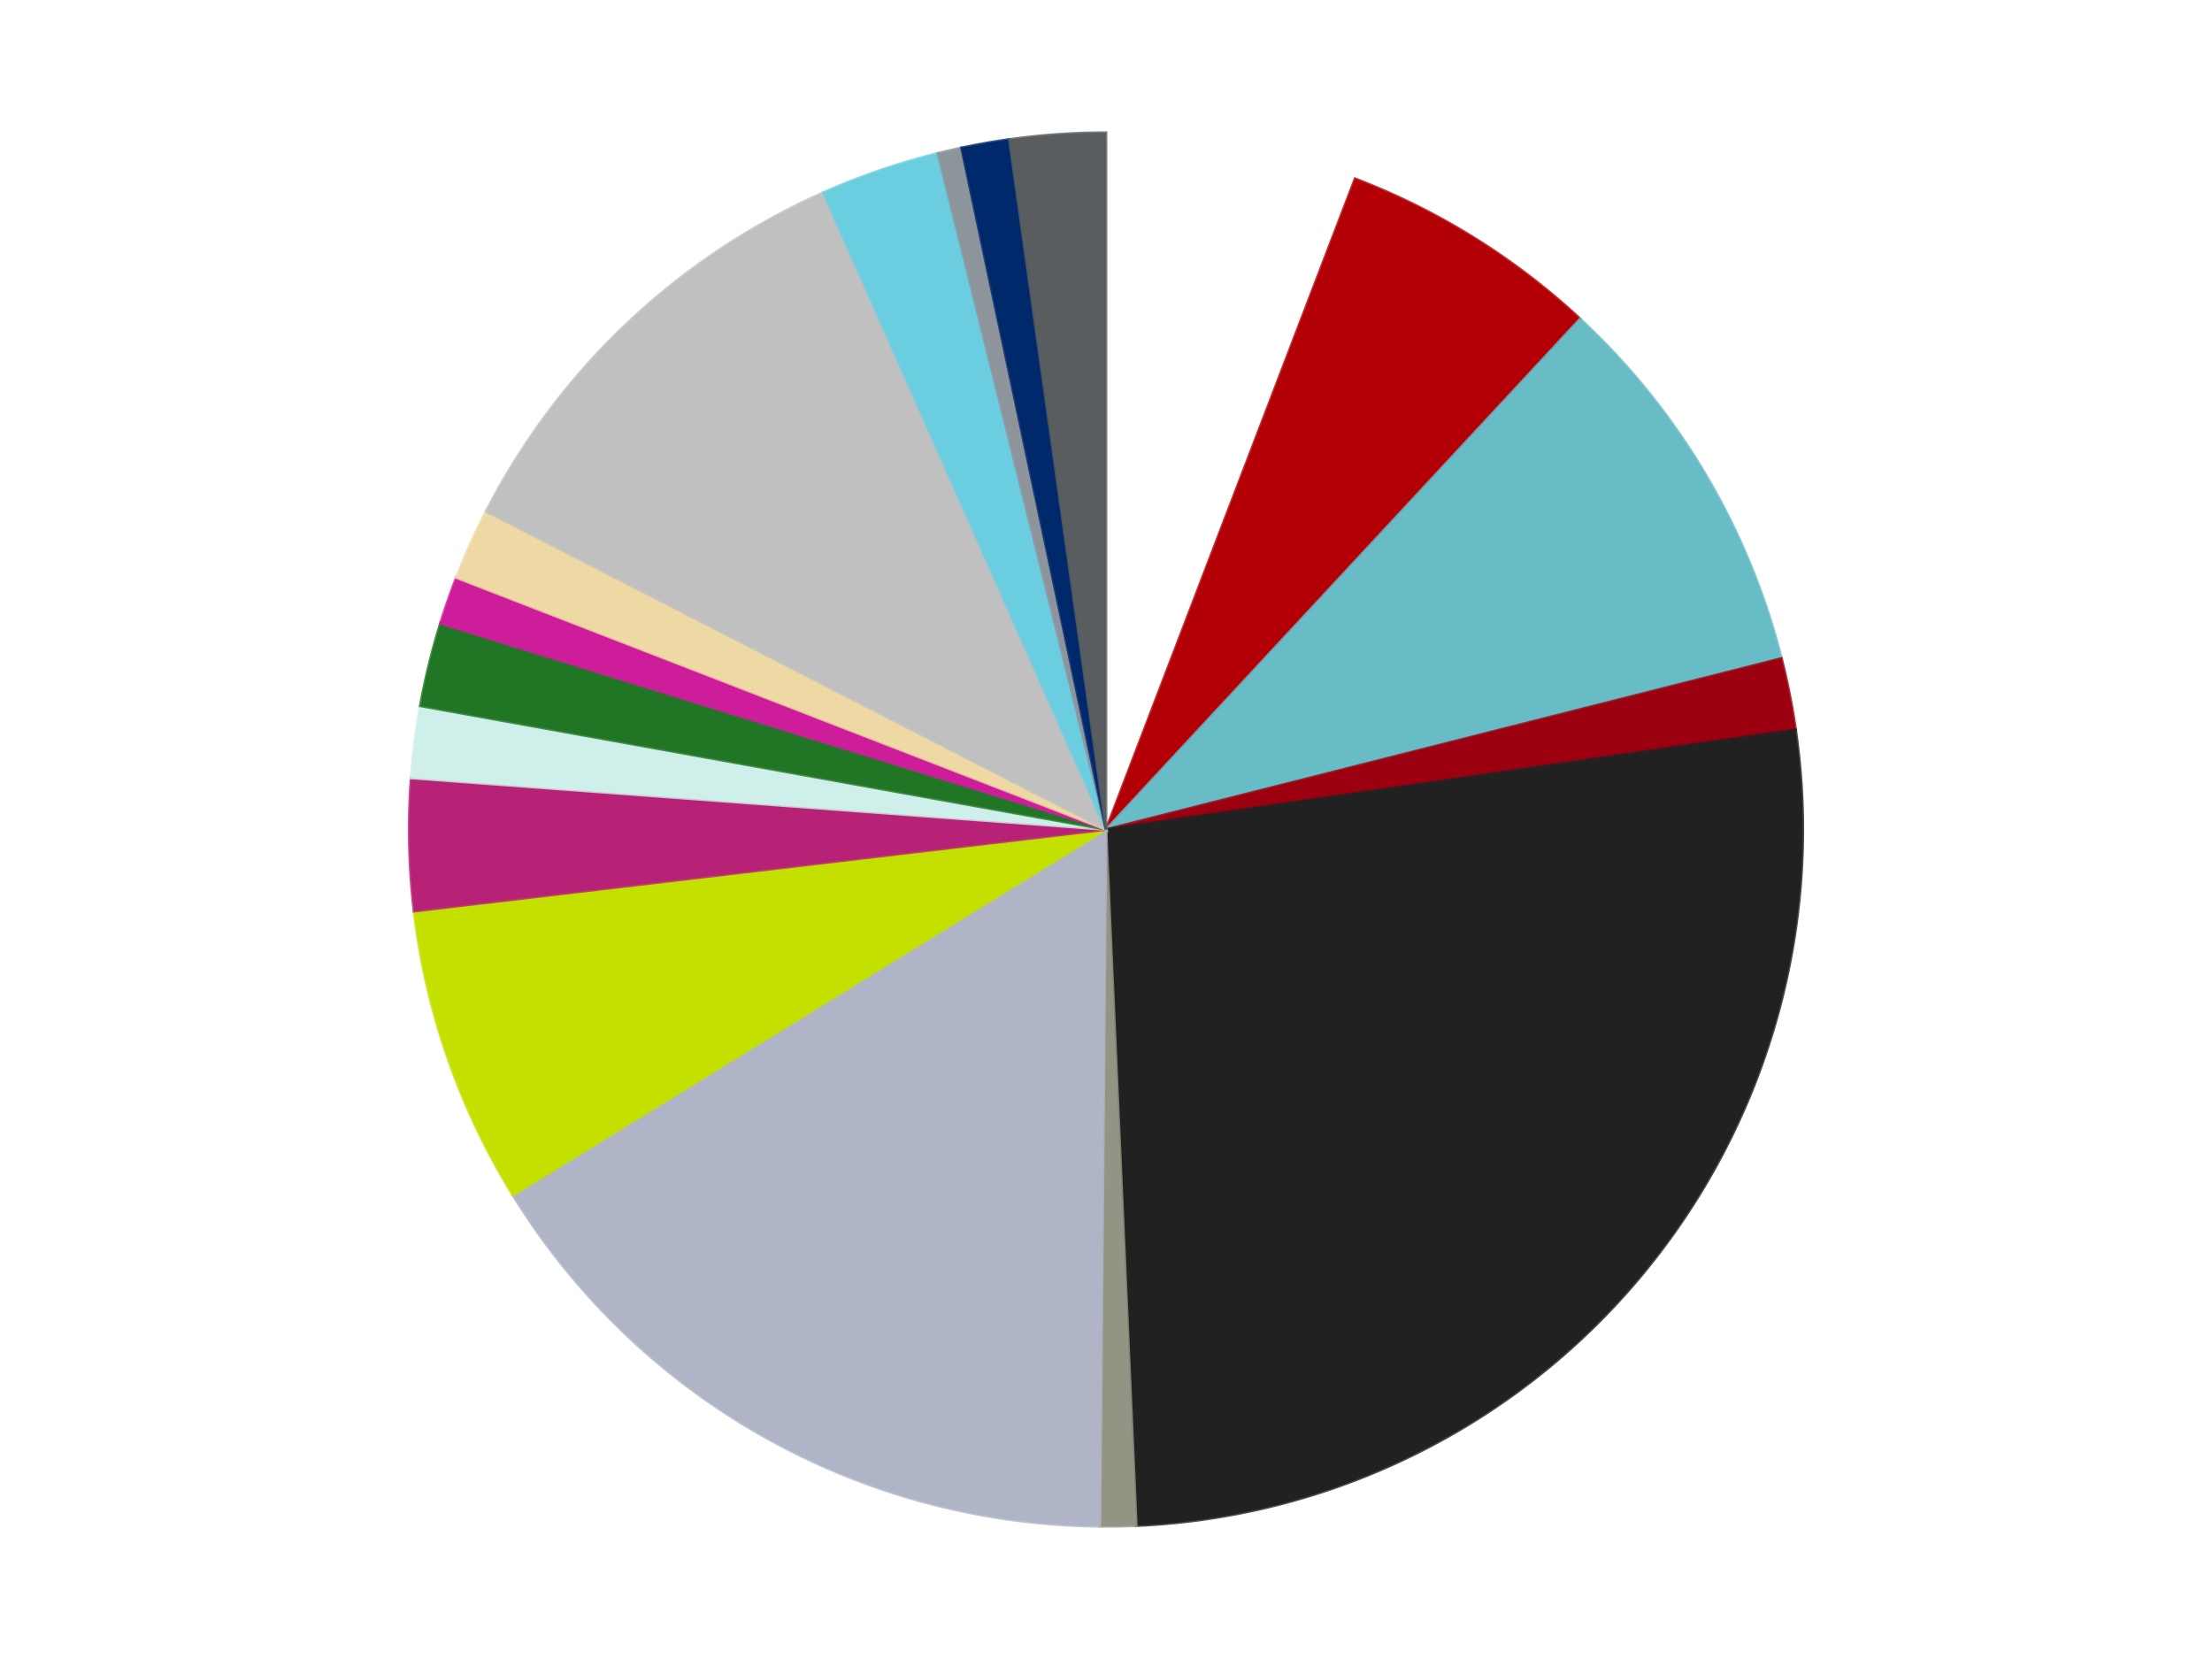 <?xml version='1.0' encoding='utf-8'?>
<svg xmlns="http://www.w3.org/2000/svg" xmlns:xlink="http://www.w3.org/1999/xlink" id="chart-8f6e586e-2084-4e74-8fb3-b382dd51e012" class="pygal-chart" viewBox="0 0 800 600"><!--Generated with pygal 3.0.4 (lxml) ©Kozea 2012-2016 on 2024-07-06--><!--http://pygal.org--><!--http://github.com/Kozea/pygal--><defs><style type="text/css">#chart-8f6e586e-2084-4e74-8fb3-b382dd51e012{-webkit-user-select:none;-webkit-font-smoothing:antialiased;font-family:Consolas,"Liberation Mono",Menlo,Courier,monospace}#chart-8f6e586e-2084-4e74-8fb3-b382dd51e012 .title{font-family:Consolas,"Liberation Mono",Menlo,Courier,monospace;font-size:16px}#chart-8f6e586e-2084-4e74-8fb3-b382dd51e012 .legends .legend text{font-family:Consolas,"Liberation Mono",Menlo,Courier,monospace;font-size:14px}#chart-8f6e586e-2084-4e74-8fb3-b382dd51e012 .axis text{font-family:Consolas,"Liberation Mono",Menlo,Courier,monospace;font-size:10px}#chart-8f6e586e-2084-4e74-8fb3-b382dd51e012 .axis text.major{font-family:Consolas,"Liberation Mono",Menlo,Courier,monospace;font-size:10px}#chart-8f6e586e-2084-4e74-8fb3-b382dd51e012 .text-overlay text.value{font-family:Consolas,"Liberation Mono",Menlo,Courier,monospace;font-size:16px}#chart-8f6e586e-2084-4e74-8fb3-b382dd51e012 .text-overlay text.label{font-family:Consolas,"Liberation Mono",Menlo,Courier,monospace;font-size:10px}#chart-8f6e586e-2084-4e74-8fb3-b382dd51e012 .tooltip{font-family:Consolas,"Liberation Mono",Menlo,Courier,monospace;font-size:14px}#chart-8f6e586e-2084-4e74-8fb3-b382dd51e012 text.no_data{font-family:Consolas,"Liberation Mono",Menlo,Courier,monospace;font-size:64px}
#chart-8f6e586e-2084-4e74-8fb3-b382dd51e012{background-color:transparent}#chart-8f6e586e-2084-4e74-8fb3-b382dd51e012 path,#chart-8f6e586e-2084-4e74-8fb3-b382dd51e012 line,#chart-8f6e586e-2084-4e74-8fb3-b382dd51e012 rect,#chart-8f6e586e-2084-4e74-8fb3-b382dd51e012 circle{-webkit-transition:150ms;-moz-transition:150ms;transition:150ms}#chart-8f6e586e-2084-4e74-8fb3-b382dd51e012 .graph &gt; .background{fill:transparent}#chart-8f6e586e-2084-4e74-8fb3-b382dd51e012 .plot &gt; .background{fill:transparent}#chart-8f6e586e-2084-4e74-8fb3-b382dd51e012 .graph{fill:rgba(0,0,0,.87)}#chart-8f6e586e-2084-4e74-8fb3-b382dd51e012 text.no_data{fill:rgba(0,0,0,1)}#chart-8f6e586e-2084-4e74-8fb3-b382dd51e012 .title{fill:rgba(0,0,0,1)}#chart-8f6e586e-2084-4e74-8fb3-b382dd51e012 .legends .legend text{fill:rgba(0,0,0,.87)}#chart-8f6e586e-2084-4e74-8fb3-b382dd51e012 .legends .legend:hover text{fill:rgba(0,0,0,1)}#chart-8f6e586e-2084-4e74-8fb3-b382dd51e012 .axis .line{stroke:rgba(0,0,0,1)}#chart-8f6e586e-2084-4e74-8fb3-b382dd51e012 .axis .guide.line{stroke:rgba(0,0,0,.54)}#chart-8f6e586e-2084-4e74-8fb3-b382dd51e012 .axis .major.line{stroke:rgba(0,0,0,.87)}#chart-8f6e586e-2084-4e74-8fb3-b382dd51e012 .axis text.major{fill:rgba(0,0,0,1)}#chart-8f6e586e-2084-4e74-8fb3-b382dd51e012 .axis.y .guides:hover .guide.line,#chart-8f6e586e-2084-4e74-8fb3-b382dd51e012 .line-graph .axis.x .guides:hover .guide.line,#chart-8f6e586e-2084-4e74-8fb3-b382dd51e012 .stackedline-graph .axis.x .guides:hover .guide.line,#chart-8f6e586e-2084-4e74-8fb3-b382dd51e012 .xy-graph .axis.x .guides:hover .guide.line{stroke:rgba(0,0,0,1)}#chart-8f6e586e-2084-4e74-8fb3-b382dd51e012 .axis .guides:hover text{fill:rgba(0,0,0,1)}#chart-8f6e586e-2084-4e74-8fb3-b382dd51e012 .reactive{fill-opacity:1.0;stroke-opacity:.8;stroke-width:1}#chart-8f6e586e-2084-4e74-8fb3-b382dd51e012 .ci{stroke:rgba(0,0,0,.87)}#chart-8f6e586e-2084-4e74-8fb3-b382dd51e012 .reactive.active,#chart-8f6e586e-2084-4e74-8fb3-b382dd51e012 .active .reactive{fill-opacity:0.6;stroke-opacity:.9;stroke-width:4}#chart-8f6e586e-2084-4e74-8fb3-b382dd51e012 .ci .reactive.active{stroke-width:1.5}#chart-8f6e586e-2084-4e74-8fb3-b382dd51e012 .series text{fill:rgba(0,0,0,1)}#chart-8f6e586e-2084-4e74-8fb3-b382dd51e012 .tooltip rect{fill:transparent;stroke:rgba(0,0,0,1);-webkit-transition:opacity 150ms;-moz-transition:opacity 150ms;transition:opacity 150ms}#chart-8f6e586e-2084-4e74-8fb3-b382dd51e012 .tooltip .label{fill:rgba(0,0,0,.87)}#chart-8f6e586e-2084-4e74-8fb3-b382dd51e012 .tooltip .label{fill:rgba(0,0,0,.87)}#chart-8f6e586e-2084-4e74-8fb3-b382dd51e012 .tooltip .legend{font-size:.8em;fill:rgba(0,0,0,.54)}#chart-8f6e586e-2084-4e74-8fb3-b382dd51e012 .tooltip .x_label{font-size:.6em;fill:rgba(0,0,0,1)}#chart-8f6e586e-2084-4e74-8fb3-b382dd51e012 .tooltip .xlink{font-size:.5em;text-decoration:underline}#chart-8f6e586e-2084-4e74-8fb3-b382dd51e012 .tooltip .value{font-size:1.5em}#chart-8f6e586e-2084-4e74-8fb3-b382dd51e012 .bound{font-size:.5em}#chart-8f6e586e-2084-4e74-8fb3-b382dd51e012 .max-value{font-size:.75em;fill:rgba(0,0,0,.54)}#chart-8f6e586e-2084-4e74-8fb3-b382dd51e012 .map-element{fill:transparent;stroke:rgba(0,0,0,.54) !important}#chart-8f6e586e-2084-4e74-8fb3-b382dd51e012 .map-element .reactive{fill-opacity:inherit;stroke-opacity:inherit}#chart-8f6e586e-2084-4e74-8fb3-b382dd51e012 .color-0,#chart-8f6e586e-2084-4e74-8fb3-b382dd51e012 .color-0 a:visited{stroke:#F44336;fill:#F44336}#chart-8f6e586e-2084-4e74-8fb3-b382dd51e012 .color-1,#chart-8f6e586e-2084-4e74-8fb3-b382dd51e012 .color-1 a:visited{stroke:#3F51B5;fill:#3F51B5}#chart-8f6e586e-2084-4e74-8fb3-b382dd51e012 .color-2,#chart-8f6e586e-2084-4e74-8fb3-b382dd51e012 .color-2 a:visited{stroke:#009688;fill:#009688}#chart-8f6e586e-2084-4e74-8fb3-b382dd51e012 .color-3,#chart-8f6e586e-2084-4e74-8fb3-b382dd51e012 .color-3 a:visited{stroke:#FFC107;fill:#FFC107}#chart-8f6e586e-2084-4e74-8fb3-b382dd51e012 .color-4,#chart-8f6e586e-2084-4e74-8fb3-b382dd51e012 .color-4 a:visited{stroke:#FF5722;fill:#FF5722}#chart-8f6e586e-2084-4e74-8fb3-b382dd51e012 .color-5,#chart-8f6e586e-2084-4e74-8fb3-b382dd51e012 .color-5 a:visited{stroke:#9C27B0;fill:#9C27B0}#chart-8f6e586e-2084-4e74-8fb3-b382dd51e012 .color-6,#chart-8f6e586e-2084-4e74-8fb3-b382dd51e012 .color-6 a:visited{stroke:#03A9F4;fill:#03A9F4}#chart-8f6e586e-2084-4e74-8fb3-b382dd51e012 .color-7,#chart-8f6e586e-2084-4e74-8fb3-b382dd51e012 .color-7 a:visited{stroke:#8BC34A;fill:#8BC34A}#chart-8f6e586e-2084-4e74-8fb3-b382dd51e012 .color-8,#chart-8f6e586e-2084-4e74-8fb3-b382dd51e012 .color-8 a:visited{stroke:#FF9800;fill:#FF9800}#chart-8f6e586e-2084-4e74-8fb3-b382dd51e012 .color-9,#chart-8f6e586e-2084-4e74-8fb3-b382dd51e012 .color-9 a:visited{stroke:#E91E63;fill:#E91E63}#chart-8f6e586e-2084-4e74-8fb3-b382dd51e012 .color-10,#chart-8f6e586e-2084-4e74-8fb3-b382dd51e012 .color-10 a:visited{stroke:#2196F3;fill:#2196F3}#chart-8f6e586e-2084-4e74-8fb3-b382dd51e012 .color-11,#chart-8f6e586e-2084-4e74-8fb3-b382dd51e012 .color-11 a:visited{stroke:#4CAF50;fill:#4CAF50}#chart-8f6e586e-2084-4e74-8fb3-b382dd51e012 .color-12,#chart-8f6e586e-2084-4e74-8fb3-b382dd51e012 .color-12 a:visited{stroke:#FFEB3B;fill:#FFEB3B}#chart-8f6e586e-2084-4e74-8fb3-b382dd51e012 .color-13,#chart-8f6e586e-2084-4e74-8fb3-b382dd51e012 .color-13 a:visited{stroke:#673AB7;fill:#673AB7}#chart-8f6e586e-2084-4e74-8fb3-b382dd51e012 .color-14,#chart-8f6e586e-2084-4e74-8fb3-b382dd51e012 .color-14 a:visited{stroke:#00BCD4;fill:#00BCD4}#chart-8f6e586e-2084-4e74-8fb3-b382dd51e012 .color-15,#chart-8f6e586e-2084-4e74-8fb3-b382dd51e012 .color-15 a:visited{stroke:#CDDC39;fill:#CDDC39}#chart-8f6e586e-2084-4e74-8fb3-b382dd51e012 .color-16,#chart-8f6e586e-2084-4e74-8fb3-b382dd51e012 .color-16 a:visited{stroke:#9E9E9E;fill:#9E9E9E}#chart-8f6e586e-2084-4e74-8fb3-b382dd51e012 .color-17,#chart-8f6e586e-2084-4e74-8fb3-b382dd51e012 .color-17 a:visited{stroke:#607D8B;fill:#607D8B}#chart-8f6e586e-2084-4e74-8fb3-b382dd51e012 .text-overlay .color-0 text{fill:black}#chart-8f6e586e-2084-4e74-8fb3-b382dd51e012 .text-overlay .color-1 text{fill:black}#chart-8f6e586e-2084-4e74-8fb3-b382dd51e012 .text-overlay .color-2 text{fill:black}#chart-8f6e586e-2084-4e74-8fb3-b382dd51e012 .text-overlay .color-3 text{fill:black}#chart-8f6e586e-2084-4e74-8fb3-b382dd51e012 .text-overlay .color-4 text{fill:black}#chart-8f6e586e-2084-4e74-8fb3-b382dd51e012 .text-overlay .color-5 text{fill:black}#chart-8f6e586e-2084-4e74-8fb3-b382dd51e012 .text-overlay .color-6 text{fill:black}#chart-8f6e586e-2084-4e74-8fb3-b382dd51e012 .text-overlay .color-7 text{fill:black}#chart-8f6e586e-2084-4e74-8fb3-b382dd51e012 .text-overlay .color-8 text{fill:black}#chart-8f6e586e-2084-4e74-8fb3-b382dd51e012 .text-overlay .color-9 text{fill:black}#chart-8f6e586e-2084-4e74-8fb3-b382dd51e012 .text-overlay .color-10 text{fill:black}#chart-8f6e586e-2084-4e74-8fb3-b382dd51e012 .text-overlay .color-11 text{fill:black}#chart-8f6e586e-2084-4e74-8fb3-b382dd51e012 .text-overlay .color-12 text{fill:black}#chart-8f6e586e-2084-4e74-8fb3-b382dd51e012 .text-overlay .color-13 text{fill:black}#chart-8f6e586e-2084-4e74-8fb3-b382dd51e012 .text-overlay .color-14 text{fill:black}#chart-8f6e586e-2084-4e74-8fb3-b382dd51e012 .text-overlay .color-15 text{fill:black}#chart-8f6e586e-2084-4e74-8fb3-b382dd51e012 .text-overlay .color-16 text{fill:black}#chart-8f6e586e-2084-4e74-8fb3-b382dd51e012 .text-overlay .color-17 text{fill:black}
#chart-8f6e586e-2084-4e74-8fb3-b382dd51e012 text.no_data{text-anchor:middle}#chart-8f6e586e-2084-4e74-8fb3-b382dd51e012 .guide.line{fill:none}#chart-8f6e586e-2084-4e74-8fb3-b382dd51e012 .centered{text-anchor:middle}#chart-8f6e586e-2084-4e74-8fb3-b382dd51e012 .title{text-anchor:middle}#chart-8f6e586e-2084-4e74-8fb3-b382dd51e012 .legends .legend text{fill-opacity:1}#chart-8f6e586e-2084-4e74-8fb3-b382dd51e012 .axis.x text{text-anchor:middle}#chart-8f6e586e-2084-4e74-8fb3-b382dd51e012 .axis.x:not(.web) text[transform]{text-anchor:start}#chart-8f6e586e-2084-4e74-8fb3-b382dd51e012 .axis.x:not(.web) text[transform].backwards{text-anchor:end}#chart-8f6e586e-2084-4e74-8fb3-b382dd51e012 .axis.y text{text-anchor:end}#chart-8f6e586e-2084-4e74-8fb3-b382dd51e012 .axis.y text[transform].backwards{text-anchor:start}#chart-8f6e586e-2084-4e74-8fb3-b382dd51e012 .axis.y2 text{text-anchor:start}#chart-8f6e586e-2084-4e74-8fb3-b382dd51e012 .axis.y2 text[transform].backwards{text-anchor:end}#chart-8f6e586e-2084-4e74-8fb3-b382dd51e012 .axis .guide.line{stroke-dasharray:4,4;stroke:black}#chart-8f6e586e-2084-4e74-8fb3-b382dd51e012 .axis .major.guide.line{stroke-dasharray:6,6;stroke:black}#chart-8f6e586e-2084-4e74-8fb3-b382dd51e012 .horizontal .axis.y .guide.line,#chart-8f6e586e-2084-4e74-8fb3-b382dd51e012 .horizontal .axis.y2 .guide.line,#chart-8f6e586e-2084-4e74-8fb3-b382dd51e012 .vertical .axis.x .guide.line{opacity:0}#chart-8f6e586e-2084-4e74-8fb3-b382dd51e012 .horizontal .axis.always_show .guide.line,#chart-8f6e586e-2084-4e74-8fb3-b382dd51e012 .vertical .axis.always_show .guide.line{opacity:1 !important}#chart-8f6e586e-2084-4e74-8fb3-b382dd51e012 .axis.y .guides:hover .guide.line,#chart-8f6e586e-2084-4e74-8fb3-b382dd51e012 .axis.y2 .guides:hover .guide.line,#chart-8f6e586e-2084-4e74-8fb3-b382dd51e012 .axis.x .guides:hover .guide.line{opacity:1}#chart-8f6e586e-2084-4e74-8fb3-b382dd51e012 .axis .guides:hover text{opacity:1}#chart-8f6e586e-2084-4e74-8fb3-b382dd51e012 .nofill{fill:none}#chart-8f6e586e-2084-4e74-8fb3-b382dd51e012 .subtle-fill{fill-opacity:.2}#chart-8f6e586e-2084-4e74-8fb3-b382dd51e012 .dot{stroke-width:1px;fill-opacity:1;stroke-opacity:1}#chart-8f6e586e-2084-4e74-8fb3-b382dd51e012 .dot.active{stroke-width:5px}#chart-8f6e586e-2084-4e74-8fb3-b382dd51e012 .dot.negative{fill:transparent}#chart-8f6e586e-2084-4e74-8fb3-b382dd51e012 text,#chart-8f6e586e-2084-4e74-8fb3-b382dd51e012 tspan{stroke:none !important}#chart-8f6e586e-2084-4e74-8fb3-b382dd51e012 .series text.active{opacity:1}#chart-8f6e586e-2084-4e74-8fb3-b382dd51e012 .tooltip rect{fill-opacity:.95;stroke-width:.5}#chart-8f6e586e-2084-4e74-8fb3-b382dd51e012 .tooltip text{fill-opacity:1}#chart-8f6e586e-2084-4e74-8fb3-b382dd51e012 .showable{visibility:hidden}#chart-8f6e586e-2084-4e74-8fb3-b382dd51e012 .showable.shown{visibility:visible}#chart-8f6e586e-2084-4e74-8fb3-b382dd51e012 .gauge-background{fill:rgba(229,229,229,1);stroke:none}#chart-8f6e586e-2084-4e74-8fb3-b382dd51e012 .bg-lines{stroke:transparent;stroke-width:2px}</style><script type="text/javascript">window.pygal = window.pygal || {};window.pygal.config = window.pygal.config || {};window.pygal.config['8f6e586e-2084-4e74-8fb3-b382dd51e012'] = {"allow_interruptions": false, "box_mode": "extremes", "classes": ["pygal-chart"], "css": ["file://style.css", "file://graph.css"], "defs": [], "disable_xml_declaration": false, "dots_size": 2.5, "dynamic_print_values": false, "explicit_size": false, "fill": false, "force_uri_protocol": "https", "formatter": null, "half_pie": false, "height": 600, "include_x_axis": false, "inner_radius": 0, "interpolate": null, "interpolation_parameters": {}, "interpolation_precision": 250, "inverse_y_axis": false, "js": ["//kozea.github.io/pygal.js/2.0.x/pygal-tooltips.min.js"], "legend_at_bottom": false, "legend_at_bottom_columns": null, "legend_box_size": 12, "logarithmic": false, "margin": 20, "margin_bottom": null, "margin_left": null, "margin_right": null, "margin_top": null, "max_scale": 16, "min_scale": 4, "missing_value_fill_truncation": "x", "no_data_text": "No data", "no_prefix": false, "order_min": null, "pretty_print": false, "print_labels": false, "print_values": false, "print_values_position": "center", "print_zeroes": true, "range": null, "rounded_bars": null, "secondary_range": null, "show_dots": true, "show_legend": false, "show_minor_x_labels": true, "show_minor_y_labels": true, "show_only_major_dots": false, "show_x_guides": false, "show_x_labels": true, "show_y_guides": true, "show_y_labels": true, "spacing": 10, "stack_from_top": false, "strict": false, "stroke": true, "stroke_style": null, "style": {"background": "transparent", "ci_colors": [], "colors": ["#F44336", "#3F51B5", "#009688", "#FFC107", "#FF5722", "#9C27B0", "#03A9F4", "#8BC34A", "#FF9800", "#E91E63", "#2196F3", "#4CAF50", "#FFEB3B", "#673AB7", "#00BCD4", "#CDDC39", "#9E9E9E", "#607D8B"], "dot_opacity": "1", "font_family": "Consolas, \"Liberation Mono\", Menlo, Courier, monospace", "foreground": "rgba(0, 0, 0, .87)", "foreground_strong": "rgba(0, 0, 0, 1)", "foreground_subtle": "rgba(0, 0, 0, .54)", "guide_stroke_color": "black", "guide_stroke_dasharray": "4,4", "label_font_family": "Consolas, \"Liberation Mono\", Menlo, Courier, monospace", "label_font_size": 10, "legend_font_family": "Consolas, \"Liberation Mono\", Menlo, Courier, monospace", "legend_font_size": 14, "major_guide_stroke_color": "black", "major_guide_stroke_dasharray": "6,6", "major_label_font_family": "Consolas, \"Liberation Mono\", Menlo, Courier, monospace", "major_label_font_size": 10, "no_data_font_family": "Consolas, \"Liberation Mono\", Menlo, Courier, monospace", "no_data_font_size": 64, "opacity": "1.0", "opacity_hover": "0.6", "plot_background": "transparent", "stroke_opacity": ".8", "stroke_opacity_hover": ".9", "stroke_width": "1", "stroke_width_hover": "4", "title_font_family": "Consolas, \"Liberation Mono\", Menlo, Courier, monospace", "title_font_size": 16, "tooltip_font_family": "Consolas, \"Liberation Mono\", Menlo, Courier, monospace", "tooltip_font_size": 14, "transition": "150ms", "value_background": "rgba(229, 229, 229, 1)", "value_colors": [], "value_font_family": "Consolas, \"Liberation Mono\", Menlo, Courier, monospace", "value_font_size": 16, "value_label_font_family": "Consolas, \"Liberation Mono\", Menlo, Courier, monospace", "value_label_font_size": 10}, "title": null, "tooltip_border_radius": 0, "tooltip_fancy_mode": true, "truncate_label": null, "truncate_legend": null, "width": 800, "x_label_rotation": 0, "x_labels": null, "x_labels_major": null, "x_labels_major_count": null, "x_labels_major_every": null, "x_title": null, "xrange": null, "y_label_rotation": 0, "y_labels": null, "y_labels_major": null, "y_labels_major_count": null, "y_labels_major_every": null, "y_title": null, "zero": 0, "legends": ["White", "Red", "Trans-Light Blue", "Trans-Red", "Black", "Trans-Black", "Light Bluish Gray", "Lime", "Magenta", "Light Aqua", "Trans-Green", "Trans-Dark Pink", "Tan", "Metallic Silver", "Medium Azure", "Flat Silver", "Trans-Dark Blue", "Dark Bluish Gray"]}</script><script type="text/javascript" xlink:href="https://kozea.github.io/pygal.js/2.0.x/pygal-tooltips.min.js"/></defs><title>Pygal</title><g class="graph pie-graph vertical"><rect x="0" y="0" width="800" height="600" class="background"/><g transform="translate(20, 20)" class="plot"><rect x="0" y="0" width="760" height="560" class="background"/><g class="series serie-0 color-0"><g class="slices"><g class="slice" style="fill: #FFFFFF; stroke: #FFFFFF"><path d="M380 28 A252 252 0 0 1 470.07 44.646 L380 280 A0 0 0 0 0 380 280 z" class="slice reactive tooltip-trigger"/><desc class="value">21</desc><desc class="x centered">402.89878115081314</desc><desc class="y centered">156.0982412481277</desc></g></g></g><g class="series serie-1 color-1"><g class="slices"><g class="slice" style="fill: #B30006; stroke: #B30006"><path d="M470.07 44.646 A252 252 0 0 1 551.48 95.342 L380 280 A0 0 0 0 0 380 280 z" class="slice reactive tooltip-trigger"/><desc class="value">22</desc><desc class="x centered">446.60443286575344</desc><desc class="y centered">173.0427677871602</desc></g></g></g><g class="series serie-2 color-2"><g class="slices"><g class="slice" style="fill: #68BCC5; stroke: #68BCC5"><path d="M551.48 95.342 A252 252 0 0 1 624.289 218.138 L380 280 A0 0 0 0 0 380 280 z" class="slice reactive tooltip-trigger"/><desc class="value">33</desc><desc class="x centered">488.3808639399924</desc><desc class="y centered">215.73812692100512</desc></g></g></g><g class="series serie-3 color-3"><g class="slices"><g class="slice" style="fill: #9C0010; stroke: #9C0010"><path d="M624.289 218.138 A252 252 0 0 1 629.407 243.939 L380 280 A0 0 0 0 0 380 280 z" class="slice reactive tooltip-trigger"/><desc class="value">6</desc><desc class="x centered">503.59229697545913</desc><desc class="y centered">255.48583820870252</desc></g></g></g><g class="series serie-4 color-4"><g class="slices"><g class="slice" style="fill: #212121; stroke: #212121"><path d="M629.407 243.939 A252 252 0 0 1 390.962 531.761 L380 280 A0 0 0 0 0 380 280 z" class="slice reactive tooltip-trigger"/><desc class="value">96</desc><desc class="x centered">477.0287296441764</desc><desc class="y centered">360.38299337320876</desc></g></g></g><g class="series serie-5 color-5"><g class="slices"><g class="slice" style="fill: #939484; stroke: #939484"><path d="M390.962 531.761 A252 252 0 0 1 377.807 531.99 L380 280 A0 0 0 0 0 380 280 z" class="slice reactive tooltip-trigger"/><desc class="value">3</desc><desc class="x centered">382.19291240542293</desc><desc class="y centered">405.9809157578327</desc></g></g></g><g class="series serie-6 color-6"><g class="slices"><g class="slice" style="fill: #AFB5C7; stroke: #AFB5C7"><path d="M377.807 531.99 A252 252 0 0 1 165.508 412.277 L380 280 A0 0 0 0 0 380 280 z" class="slice reactive tooltip-trigger"/><desc class="value">58</desc><desc class="x centered">318.11110267337176</desc><desc class="y centered">389.75319761945013</desc></g></g></g><g class="series serie-7 color-7"><g class="slices"><g class="slice" style="fill: #C4E000; stroke: #C4E000"><path d="M165.508 412.277 A252 252 0 0 1 129.737 309.538 L380 280 A0 0 0 0 0 380 280 z" class="slice reactive tooltip-trigger"/><desc class="value">25</desc><desc class="x centered">261.00617350979655</desc><desc class="y centered">321.4302939552612</desc></g></g></g><g class="series serie-8 color-8"><g class="slices"><g class="slice" style="fill: #B72276; stroke: #B72276"><path d="M129.737 309.538 A252 252 0 0 1 128.689 261.376 L380 280 A0 0 0 0 0 380 280 z" class="slice reactive tooltip-trigger"/><desc class="value">11</desc><desc class="x centered">254.0298187049567</desc><desc class="y centered">282.74106265778966</desc></g></g></g><g class="series serie-9 color-9"><g class="slices"><g class="slice" style="fill: #CFEFEA; stroke: #CFEFEA"><path d="M128.689 261.376 A252 252 0 0 1 132 235.281 L380 280 A0 0 0 0 0 380 280 z" class="slice reactive tooltip-trigger"/><desc class="value">6</desc><desc class="x centered">255.00181043520456</desc><desc class="y centered">264.1427428120919</desc></g></g></g><g class="series serie-10 color-10"><g class="slices"><g class="slice" style="fill: #217625; stroke: #217625"><path d="M132 235.281 A252 252 0 0 1 139.273 205.472 L380 280 A0 0 0 0 0 380 280 z" class="slice reactive tooltip-trigger"/><desc class="value">7</desc><desc class="x centered">257.5910173688922</desc><desc class="y centered">250.132945052832</desc></g></g></g><g class="series serie-11 color-11"><g class="slices"><g class="slice" style="fill: #CE1d9b; stroke: #CE1d9b"><path d="M139.273 205.472 A252 252 0 0 1 145.04 188.907 L380 280 A0 0 0 0 0 380 280 z" class="slice reactive tooltip-trigger"/><desc class="value">4</desc><desc class="x centered">261.0061735097965</desc><desc class="y centered">238.56970604473895</desc></g></g></g><g class="series serie-12 color-12"><g class="slices"><g class="slice" style="fill: #EED9A4; stroke: #EED9A4"><path d="M145.04 188.907 A252 252 0 0 1 155.816 164.911 L380 280 A0 0 0 0 0 380 280 z" class="slice reactive tooltip-trigger"/><desc class="value">6</desc><desc class="x centered">265.0573882526418</desc><desc class="y centered">228.38414967574332</desc></g></g></g><g class="series serie-13 color-13"><g class="slices"><g class="slice" style="fill: #C0C0C0; stroke: #C0C0C0"><path d="M155.816 164.911 A252 252 0 0 1 277.77 49.668 L380 280 A0 0 0 0 0 380 280 z" class="slice reactive tooltip-trigger"/><desc class="value">39</desc><desc class="x centered">293.45973229914716</desc><desc class="y centered">188.42062423086338</desc></g></g></g><g class="series serie-14 color-14"><g class="slices"><g class="slice" style="fill: #6ACEE0; stroke: #6ACEE0"><path d="M277.77 49.668 A252 252 0 0 1 319.201 35.444 L380 280 A0 0 0 0 0 380 280 z" class="slice reactive tooltip-trigger"/><desc class="value">10</desc><desc class="x centered">339.0878668802096</desc><desc class="y centered">160.8270275457201</desc></g></g></g><g class="series serie-15 color-15"><g class="slices"><g class="slice" style="fill: #8D949C; stroke: #8D949C"><path d="M319.201 35.444 A252 252 0 0 1 327.749 33.476 L380 280 A0 0 0 0 0 380 280 z" class="slice reactive tooltip-trigger"/><desc class="value">2</desc><desc class="x centered">351.7333355489889</desc><desc class="y centered">157.2115816503285</desc></g></g></g><g class="series serie-16 color-16"><g class="slices"><g class="slice" style="fill: #00296B; stroke: #00296B"><path d="M327.749 33.476 A252 252 0 0 1 345.025 30.439 L380 280 A0 0 0 0 0 380 280 z" class="slice reactive tooltip-trigger"/><desc class="value">4</desc><desc class="x centered">358.18032400701645</desc><desc class="y centered">155.90365944331307</desc></g></g></g><g class="series serie-17 color-17"><g class="slices"><g class="slice" style="fill: #595D60; stroke: #595D60"><path d="M345.025 30.439 A252 252 0 0 1 380 28 L380 280 A0 0 0 0 0 380 280 z" class="slice reactive tooltip-trigger"/><desc class="value">8</desc><desc class="x centered">371.234992039472</desc><desc class="y centered">154.30523226700373</desc></g></g></g></g><g class="titles"/><g transform="translate(20, 20)" class="plot overlay"><g class="series serie-0 color-0"/><g class="series serie-1 color-1"/><g class="series serie-2 color-2"/><g class="series serie-3 color-3"/><g class="series serie-4 color-4"/><g class="series serie-5 color-5"/><g class="series serie-6 color-6"/><g class="series serie-7 color-7"/><g class="series serie-8 color-8"/><g class="series serie-9 color-9"/><g class="series serie-10 color-10"/><g class="series serie-11 color-11"/><g class="series serie-12 color-12"/><g class="series serie-13 color-13"/><g class="series serie-14 color-14"/><g class="series serie-15 color-15"/><g class="series serie-16 color-16"/><g class="series serie-17 color-17"/></g><g transform="translate(20, 20)" class="plot text-overlay"><g class="series serie-0 color-0"/><g class="series serie-1 color-1"/><g class="series serie-2 color-2"/><g class="series serie-3 color-3"/><g class="series serie-4 color-4"/><g class="series serie-5 color-5"/><g class="series serie-6 color-6"/><g class="series serie-7 color-7"/><g class="series serie-8 color-8"/><g class="series serie-9 color-9"/><g class="series serie-10 color-10"/><g class="series serie-11 color-11"/><g class="series serie-12 color-12"/><g class="series serie-13 color-13"/><g class="series serie-14 color-14"/><g class="series serie-15 color-15"/><g class="series serie-16 color-16"/><g class="series serie-17 color-17"/></g><g transform="translate(20, 20)" class="plot tooltip-overlay"><g transform="translate(0 0)" style="opacity: 0" class="tooltip"><rect rx="0" ry="0" width="0" height="0" class="tooltip-box"/><g class="text"/></g></g></g></svg>